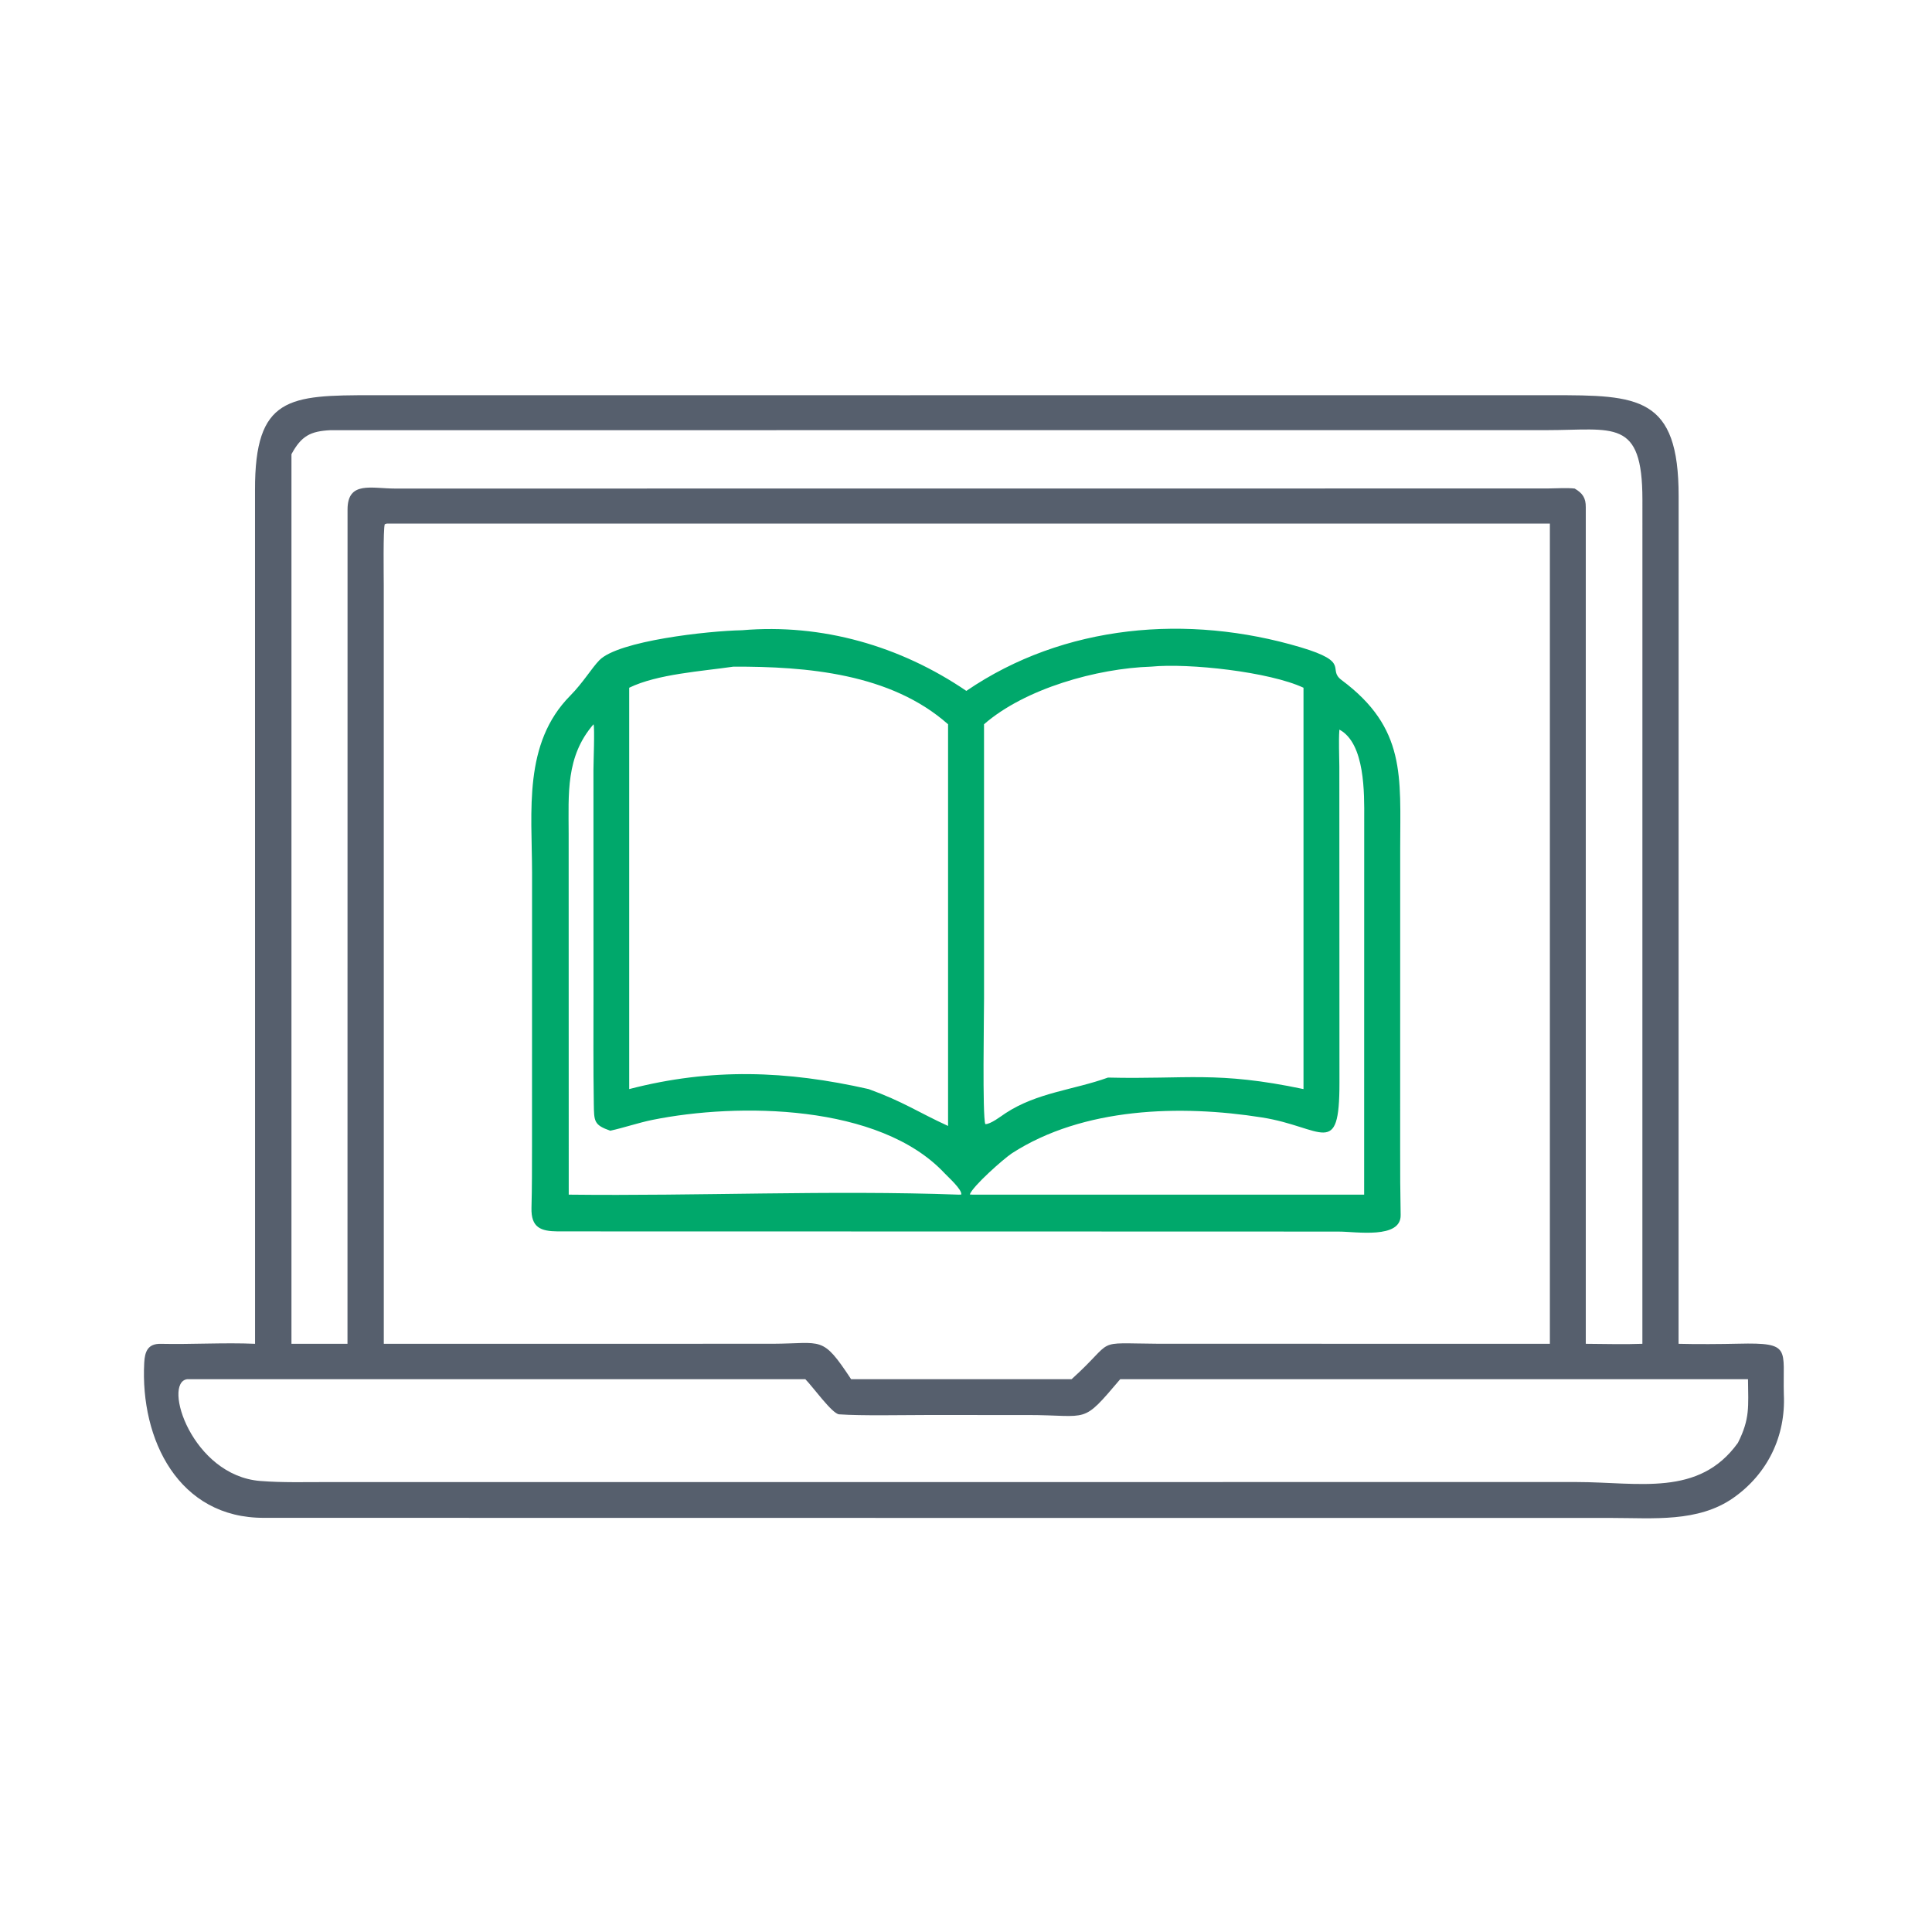 <svg width="1024" height="1024" viewBox="0 0 1024 1024" fill="none" xmlns="http://www.w3.org/2000/svg">
<path d="M478.589 209.483L822.313 209.473C868.453 209.413 889.783 209.993 889.711 263.099L889.675 712.243C898.779 712.511 912.659 712.399 921.473 712.191C949.869 711.519 944.823 714.889 945.471 739.023C946.537 761.103 936.921 781.133 918.691 793.919C900.037 807.003 876.125 804.545 854.479 804.545L543.873 804.533L139.984 804.481C94.7 804.699 74.273 763.035 76.445 722.253C76.766 716.225 78.437 712.107 85.254 712.259C101.684 712.623 118.859 711.529 135.184 712.243L135.161 259.757C135.031 210.159 153.187 209.453 197.439 209.465L478.589 209.483ZM203.421 712.243L409.497 712.223C436.115 712.121 435.613 707.535 451.103 730.995H567.979C592.071 709.263 578.551 711.991 613.691 712.211L799.749 712.243H821.467V277.509H205.023L203.929 277.867C203.033 280.567 203.393 305.325 203.399 310.235L203.421 712.243ZM593.749 730.995C573.063 755.359 577.731 750.017 544.687 749.993L490.179 749.989C478.303 749.991 456.781 750.463 444.767 749.627C441.069 749.371 430.841 735.027 426.837 730.995H99.239C85.923 732.773 101.742 782.079 137.945 784.945C149.659 785.873 161.678 785.525 173.439 785.527L835.765 785.513C868.425 785.537 900.435 793.573 921.139 764.721C927.603 751.849 926.611 745.557 926.479 730.995H593.749ZM840.497 268.875V712.243C849.953 712.297 861.165 712.615 870.497 712.243L870.513 264.793C870.511 221.471 855.195 227.973 819.777 227.981L175.18 228.007C164.518 228.541 159.736 231.039 154.478 240.727V712.243H184.174L184.206 269.959C184.279 254.801 196.851 258.945 209.435 258.945L820.311 258.899C824.257 258.869 830.947 258.483 834.617 258.947C838.753 261.377 840.559 263.865 840.497 268.875Z" fill="#565F6D"/>
<path d="M393.276 334.039C435.794 330.395 477.258 342.415 512.184 366.189C564.01 330.785 629.682 325.347 689.226 343.035C716.36 351.095 703.19 354.575 711.072 360.445C745.356 385.969 742.135 411.601 742.135 449.633L742.116 608.817C742.092 620.557 742.142 632.235 742.376 643.969C742.632 656.831 718.782 652.775 709.664 652.769L661.108 652.741L295.566 652.665C286.634 652.575 281.416 650.691 281.698 640.173C281.994 629.175 281.966 618.135 281.978 607.139L282.002 462.427C281.948 429.893 277.206 394.033 302.21 368.747C309.03 361.851 313.624 354.063 317.696 349.909C327.764 339.633 375.224 334.383 393.276 334.039ZM521.552 383.879L521.566 528.941C521.564 537.911 520.632 591.589 522.23 595.801C525.002 595.929 530.508 591.625 533.004 589.989C549.778 579.003 569.214 577.657 587.252 571.135C629.004 572.151 644.91 567.549 690.882 577.237V364.515C672.85 356.089 630.23 351.357 610.064 353.337C581.492 354.249 543.228 364.941 521.552 383.879ZM709.911 386.715L709.864 387.313C709.488 392.743 709.836 400.569 709.878 406.259L709.938 573.933C709.966 614.579 701.03 597.371 668.944 592.285C625.696 585.433 574.078 586.865 536.286 611.299C531.718 614.371 515.618 628.615 513.996 633.085L515.376 633.187H723.026L723.06 433.763C723.114 420.765 723.571 393.975 709.911 386.715ZM314.586 383.879C299.784 400.933 301.38 420.725 301.4 441.913L301.44 633.187C369.636 633.987 440.342 630.721 508.128 633.187L509.478 633.143C510.046 630.537 502.612 623.947 500.584 621.783C466.09 585.005 391.068 584.395 345.756 593.573C338.44 595.055 330.794 597.699 323.46 599.303C314.742 596.239 314.878 594.361 314.73 585.057C314.42 565.737 314.568 546.379 314.568 527.051L314.54 408.167C314.526 404.781 315.284 385.529 314.586 383.879ZM502.496 383.879C472.064 356.903 427.506 353.219 388.74 353.337C372.138 355.769 348.346 357.251 333.488 364.515V577.237C377.066 565.939 416.934 567.397 460.398 577.237C478.81 583.909 486.622 589.513 502.496 596.779V383.879Z" fill="#00A86B"/>
</svg>
